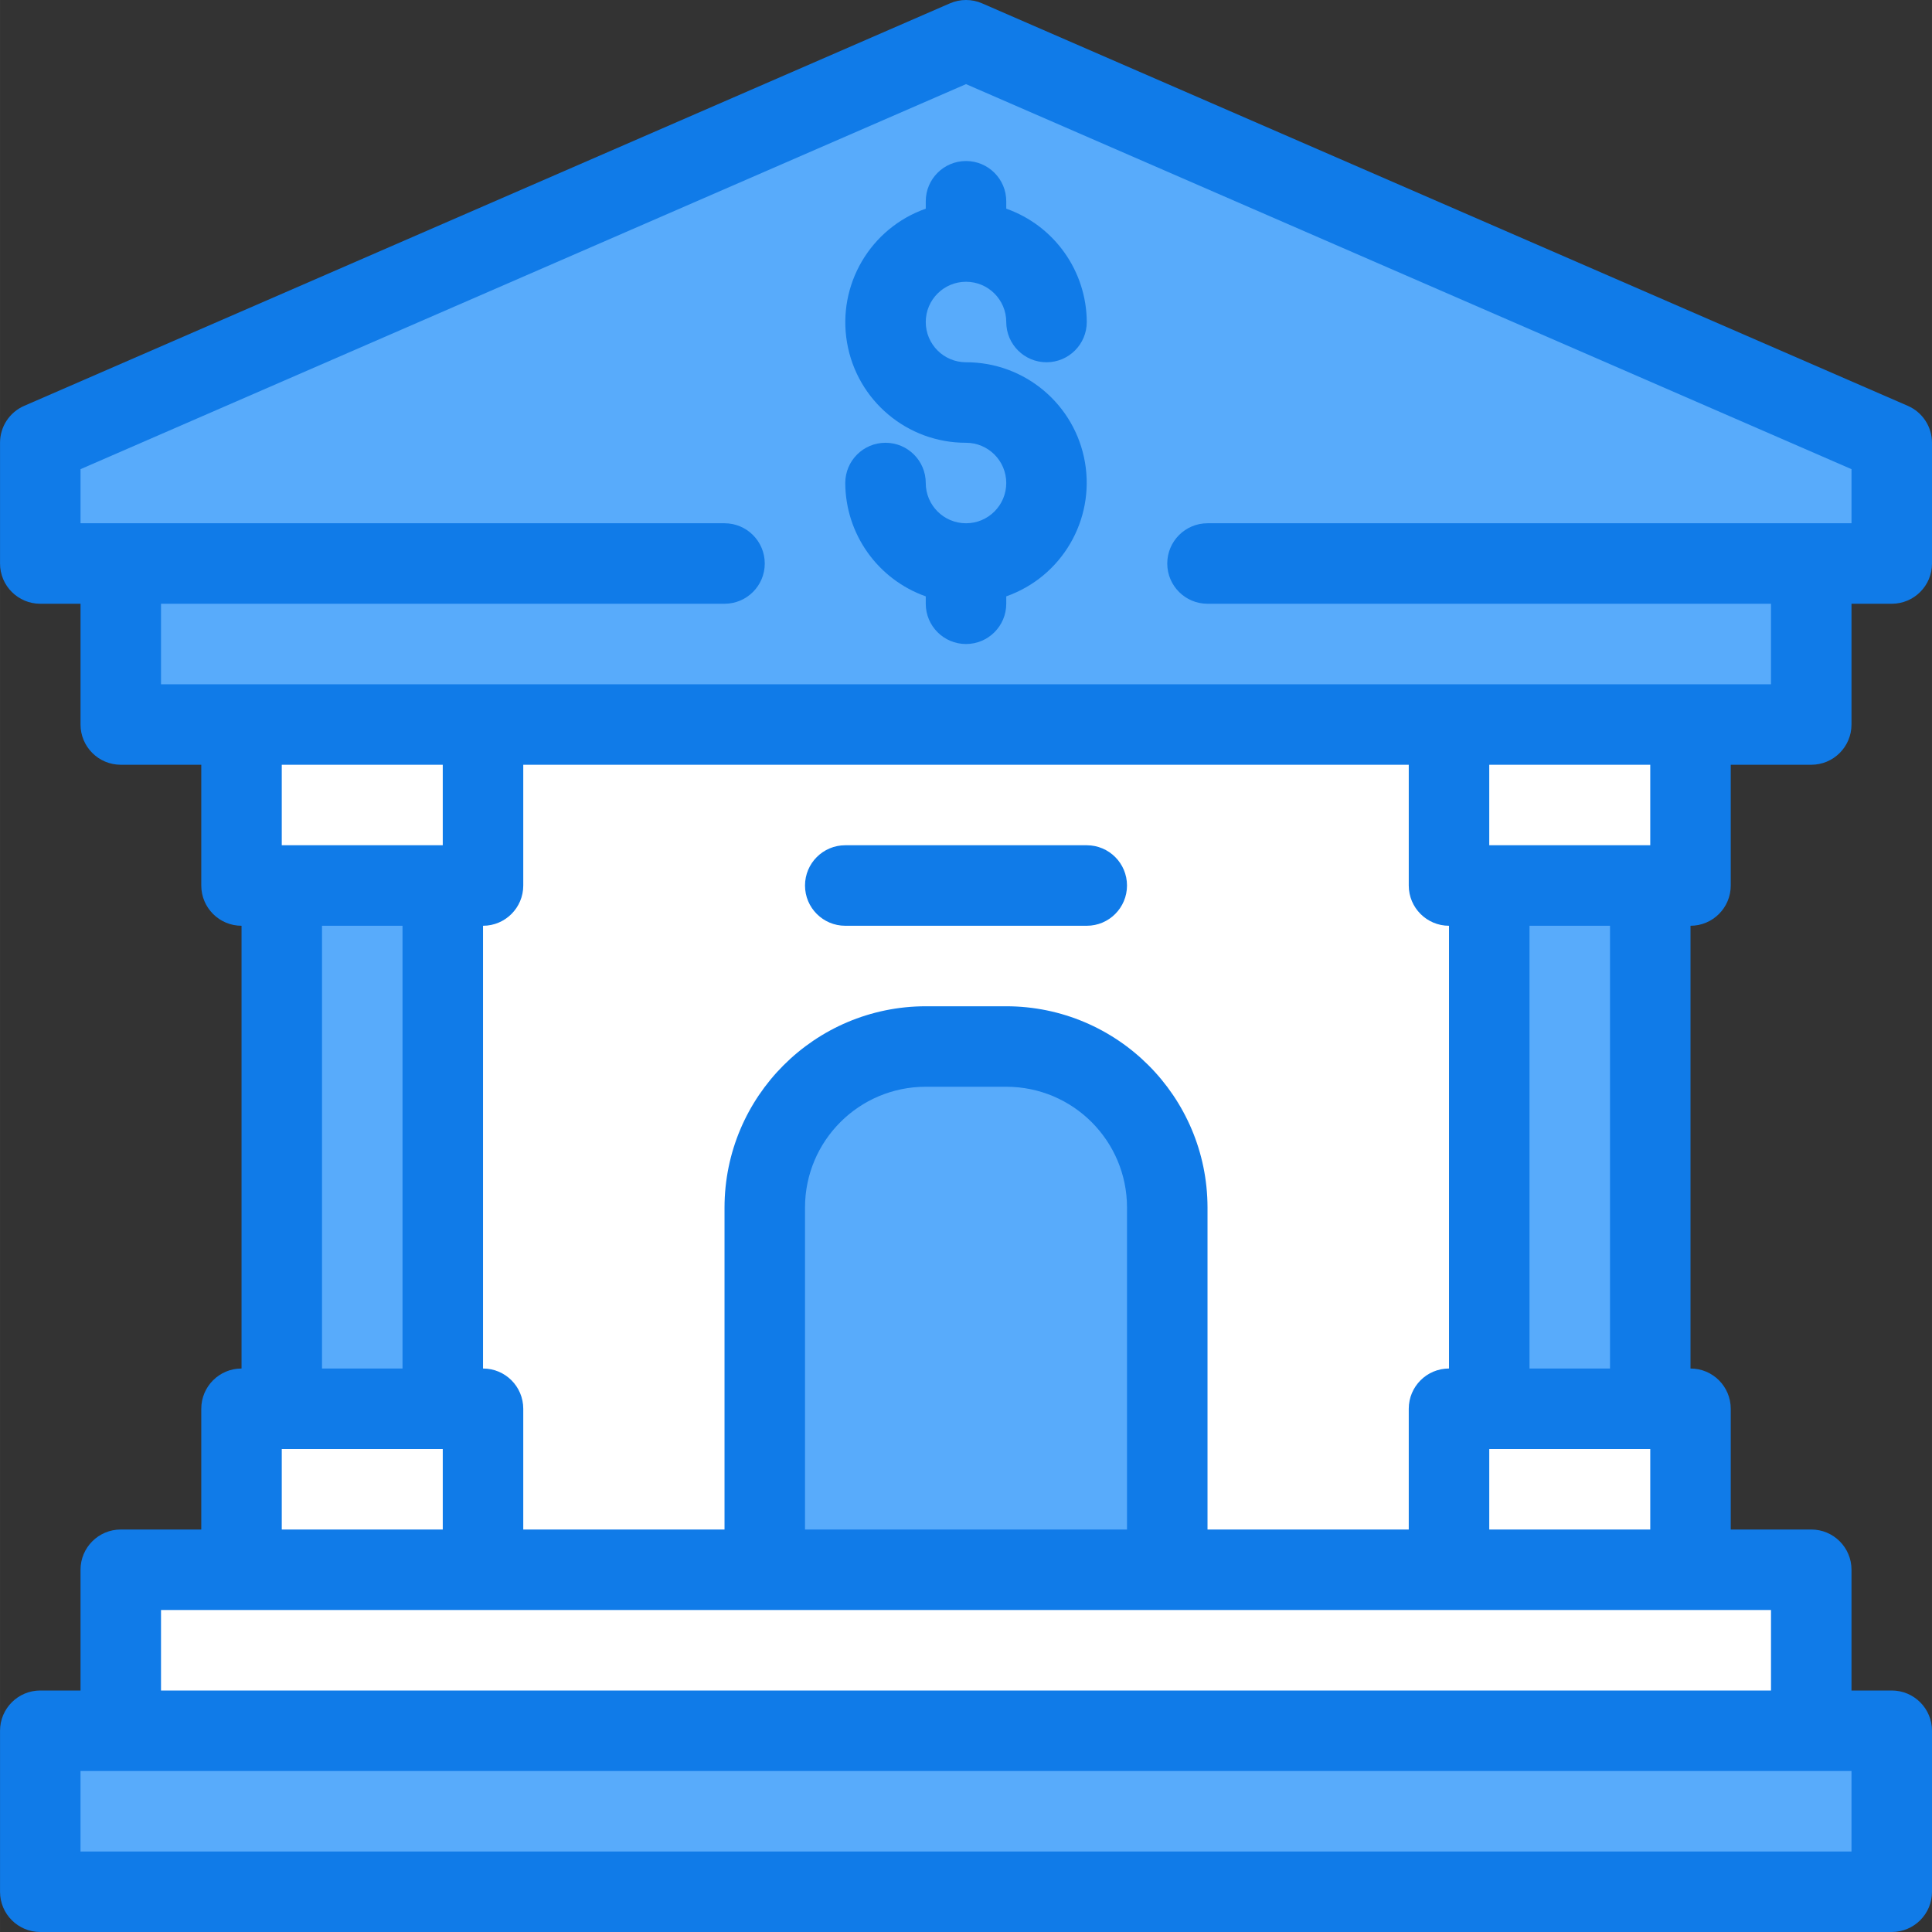 <svg height="512pt" viewBox="0 0 512 512.005" width="512pt" xmlns="http://www.w3.org/2000/svg"><rect x="0" y="0" width="512" height="512.005" fill="#333333" stroke="none"/><path d="m501.336 458.672v42.668h-490.668v-42.668zm0 0" fill="#58abfb"/><path d="m32.004 149.34h-21.336v-32l245.336-106.668 245.332 106.668v32h-21.332v42.664h-448zm0 0" fill="#58abfb"/><g fill="#fff"><path d="m480.004 416.004v42.668h-448v-42.668zm0 0"/><path d="m448.004 373.34v42.664h-64v-42.664zm0 0"/><path d="m448.004 192.004v42.668h-64v-42.668zm0 0"/></g><path d="m394.668 234.672h42.668v138.668h-42.668zm0 0" fill="#58abfb"/><path d="m394.668 234.672v138.668h-10.664v42.664h-74.668v-96c0-23.562-19.102-42.664-42.668-42.664h-21.332c-23.562 0-42.668 19.102-42.668 42.664v96h-74.664v-42.664h-10.668v-138.668h10.668v-42.668h256v42.668zm0 0" fill="#fff"/><path d="m309.336 320.004v96h-106.668v-96c0-23.562 19.105-42.664 42.668-42.664h21.332c23.566 0 42.668 19.102 42.668 42.664zm0 0" fill="#58abfb"/><path d="m128.004 373.34v42.664h-64v-42.664zm0 0" fill="#fff"/><path d="m128.004 192.004v42.668h-64v-42.668zm0 0" fill="#fff"/><path d="m74.668 234.672h42.668v138.668h-42.668zm0 0" fill="#58abfb"/><path d="m458.668 234.672v-32h21.336c5.891 0 10.664-4.777 10.664-10.668v-32h10.668c5.891 0 10.668-4.773 10.668-10.664v-32c0-4.246-2.512-8.086-6.402-9.781l-245.332-106.668c-2.723-1.188-5.812-1.188-8.535 0l-245.332 106.668c-3.891 1.695-6.402 5.535-6.398 9.781v32c0 5.891 4.773 10.664 10.664 10.664h10.668v32c0 5.891 4.777 10.668 10.668 10.668h21.332v32c0 5.891 4.777 10.668 10.668 10.668v117.332c-5.891 0-10.668 4.777-10.668 10.668v32h-21.332c-5.891 0-10.668 4.773-10.668 10.664v32h-10.668c-5.891 0-10.664 4.777-10.664 10.668v42.668c0 5.891 4.773 10.664 10.664 10.664h490.668c5.891 0 10.668-4.773 10.668-10.664v-42.668c0-5.891-4.777-10.668-10.668-10.668h-10.668v-32c0-5.891-4.773-10.664-10.664-10.664h-21.336v-32c0-5.891-4.773-10.668-10.664-10.668v-117.332c5.891 0 10.664-4.777 10.664-10.668zm32 234.668v21.332h-469.332v-21.332zm-21.332-42.668v21.332h-426.668v-21.332zm-394.668-202.668v-21.332h42.668v21.332zm32 21.336v117.332h-21.332v-117.332zm10.668 138.664v21.336h-42.668v-21.336zm266.668-138.664v117.332c-5.891 0-10.668 4.777-10.668 10.668v32h-53.332v-85.336c-.035-29.438-23.895-53.297-53.336-53.332h-21.332c-29.441.035-53.297 23.895-53.332 53.332v85.336h-53.336v-32c0-5.891-4.773-10.668-10.664-10.668v-117.332c5.891 0 10.664-4.777 10.664-10.668v-32h234.668v32c0 5.891 4.777 10.668 10.668 10.668zm-85.336 74.664v85.336h-85.332v-85.336c0-17.672 14.328-32 32-32h21.332c17.676 0 32 14.328 32 32zm96-96v-21.332h42.668v21.332zm32 21.336v117.332h-21.332v-117.332zm10.668 138.664v21.336h-42.668v-21.336zm-394.668-202.664v-21.336h149.336c5.891 0 10.664-4.773 10.664-10.664s-4.773-10.668-10.664-10.668h-170.668v-14.336l234.668-102.039 234.664 102.039v14.336h-170.664c-5.891 0-10.668 4.777-10.668 10.668s4.777 10.664 10.668 10.664h149.332v21.336zm0 0" fill="#107be8"/><path d="m256.004 74.672c5.891 0 10.664 4.777 10.664 10.668s4.777 10.664 10.668 10.664c5.891 0 10.668-4.773 10.668-10.664-.059-13.516-8.594-25.535-21.336-30.039v-1.961c0-5.891-4.773-10.668-10.664-10.668s-10.668 4.777-10.668 10.668v1.961c-14.684 5.172-23.496 20.18-20.859 35.523 2.641 15.34 15.957 26.543 31.527 26.516 5.891 0 10.664 4.773 10.664 10.664s-4.773 10.668-10.664 10.668-10.668-4.777-10.668-10.668-4.777-10.664-10.668-10.664-10.664 4.773-10.664 10.664c.055 13.512 8.594 25.535 21.332 30.039v1.961c0 5.891 4.777 10.668 10.668 10.668s10.664-4.777 10.664-10.668v-1.961c14.684-5.172 23.496-20.18 20.859-35.523-2.637-15.34-15.957-26.543-31.523-26.516-5.891 0-10.668-4.773-10.668-10.664s4.777-10.668 10.668-10.668zm0 0" fill="#107be8"/><path d="m288.004 224.004h-64c-5.891 0-10.668 4.777-10.668 10.668s4.777 10.668 10.668 10.668h64c5.891 0 10.664-4.777 10.664-10.668s-4.773-10.668-10.664-10.668zm0 0" fill="#107be8"/></svg>